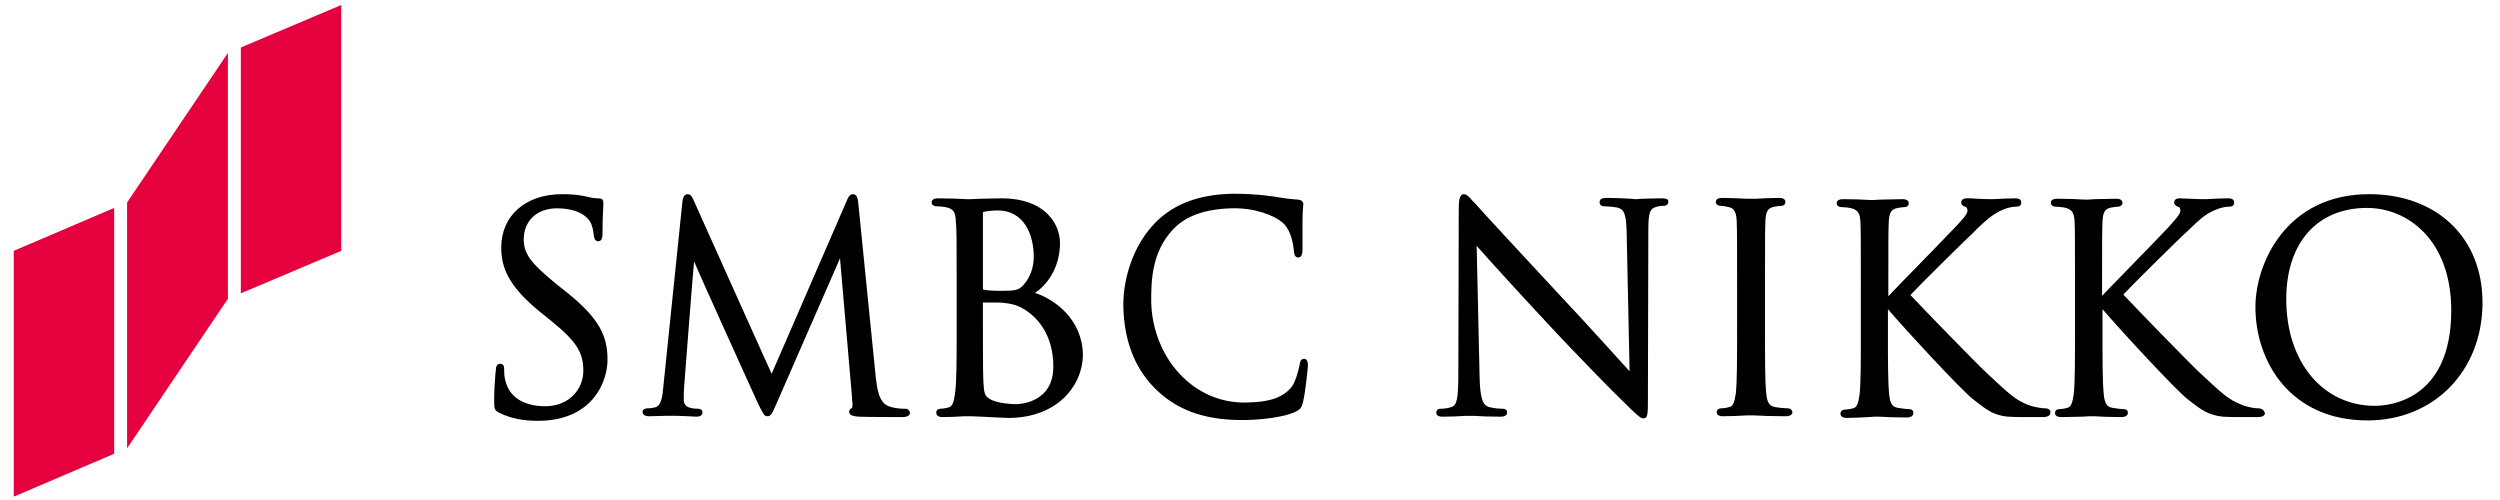 <?xml version="1.0" encoding="utf-8"?>
<!-- Generator: Adobe Illustrator 27.1.1, SVG Export Plug-In . SVG Version: 6.00 Build 0)  -->
<svg version="1.1" id="レイヤー_1" xmlns="http://www.w3.org/2000/svg" xmlns:xlink="http://www.w3.org/1999/xlink" x="0px"
	 y="0px" viewBox="0 0 600 120" style="enable-background:new 0 0 600 120;" xml:space="preserve">
<style type="text/css">
	.st0{fill:#E5003E;}
</style>
<g>
	<path d="M568.6,46.6c-19.9,0-27.3,16.6-27.3,27.1c0,13.1,8.4,27.2,26.9,27.2c16,0,27.6-11.9,27.6-28.3
		C595.8,57.1,584.9,46.6,568.6,46.6 M570,97.4c-12.5,0-21.3-10.5-21.3-25.6c0-13.5,7.4-21.9,19.4-21.9c9.7,0,20.2,7.7,20.2,24.6
		C588.3,96.3,573.1,97.4,570,97.4z M398.7,47.6c-1.8,0-3.5,0.1-4.6,0.1c-0.5,0-1,0.1-1.2,0.1c-0.2,0-0.8,0-1.5-0.1
		c-1.4-0.1-3.6-0.2-5.6-0.2c-0.7,0-1.9,0-1.9,1c0,0.6,0.4,1,1,1c0.5,0,2,0.1,3.2,0.3c1.6,0.4,2.2,1.3,2.3,6l0.7,33.3
		c-1.2-1.3-2.9-3.2-5-5.5c-3-3.3-6.8-7.5-10.4-11.3c-10.5-11.3-20.6-22.2-21.6-23.4c-0.2-0.2-0.4-0.4-0.6-0.6
		c-0.9-1.1-1.6-1.7-2.1-1.7c-1.2,0-1.3,1.5-1.3,3.9l-0.1,39c0,6.1-0.3,7.8-1.7,8.2c-0.8,0.3-1.9,0.4-2.6,0.4c-0.7,0-1,0.5-1,0.9
		c0,1,1.1,1,1.6,1c2.1,0,4.2-0.1,5.4-0.2c0.6,0,0.9,0,1.1,0c0.2,0,0.5,0,1,0c1.3,0.1,3.4,0.2,6.2,0.2c0.5,0,1.7,0,1.7-1
		c0-0.5-0.3-0.9-1-0.9c-0.2,0-1.8,0-3.3-0.4c-1.4-0.4-2.2-1.7-2.3-7.4L354.4,59c3,3.4,9.8,10.9,16.9,18.5
		c7.3,7.9,17.1,17.8,17.8,18.4c3.8,3.8,4.6,4.5,5.3,4.5c1.1,0,1.1-0.9,1.1-5.3l0.1-39.9c0-4.3,0.4-5.2,2.1-5.6
		c0.7-0.2,1.2-0.2,1.5-0.2c0.9,0,1.2-0.5,1.2-1C400.5,47.6,399.3,47.6,398.7,47.6z M541.9,98c-0.5,0-2.4-0.2-4-0.9
		c-3.2-1.3-4.3-2.4-9.8-7.5l-0.1-0.1c-2.6-2.4-15.6-15.8-18.4-18.8c2.3-2.5,13-13,14.6-14.5c0.5-0.4,0.9-0.8,1.3-1.2
		c2.3-2.2,3.6-3.5,5.9-4.5c1.3-0.6,2.6-0.9,3.6-0.9c0.8,0,1.2-0.3,1.2-1c0-1-1.1-1-1.5-1c-1.2,0-3.7,0.1-5.2,0.2c-0.7,0-1.2,0-1.3,0
		c-0.8,0-1.8-0.1-2.7-0.1c-0.9,0-1.7-0.1-2.4-0.1c-1,0-1.3,0.5-1.3,1c0,0.6,0.6,0.9,0.9,1c0.3,0.1,0.6,0.3,0.6,1
		c0,0.9-1.7,2.6-3.2,4.3l-0.3,0.3c-1.3,1.4-5.5,5.7-9.2,9.5c-2.6,2.7-5,5.1-6.1,6.3v-3.1c0-10.6,0-12.5,0.1-14.7
		c0.1-2.3,0.6-3.1,2.1-3.4c0.8-0.1,1.2-0.2,1.6-0.2c0.6,0,1.1-0.4,1.1-0.9c0-1-1.2-1-1.6-1c-1.3,0-3.4,0.1-4.9,0.1
		c-0.8,0-1.4,0.1-1.6,0.1c-0.1,0-0.5,0-1,0c-1.5-0.1-4.2-0.2-6.5-0.2c-0.4,0-1.6,0-1.6,1c0,0.5,0.5,0.9,1,0.9c0.6,0,1.7,0.1,2.2,0.2
		c1.8,0.4,2.4,1.1,2.5,3.4c0.1,2.2,0.1,4.1,0.1,14.7v12c0,6.4,0,11.9-0.3,14.7c-0.3,2-0.6,3.1-1.6,3.3c-0.7,0.2-1.5,0.3-1.9,0.3
		c-0.7,0-1,0.5-1,0.9c0,1,1.2,1,1.6,1c1.4,0,3.6-0.1,5-0.1c0.7,0,1.3-0.1,1.5-0.1c0.2,0,0.6,0,1.2,0c1.6,0.1,4.2,0.2,6.6,0.2
		c1.4,0,1.6-0.7,1.6-1c0-0.5-0.3-0.9-1-0.9c-0.5,0-1.3-0.1-2.6-0.3c-1.6-0.2-2-1.3-2.2-3.3c-0.3-2.8-0.3-8.3-0.3-14.7v-5.7
		c4.1,4.8,17.3,19.1,20.3,21.5l0.5,0.4c2.7,2.1,4.5,3.5,8,3.9c1.5,0.1,2.8,0.1,4.7,0.1h3.5c0.6,0,2,0,2-1
		C543.3,98.5,543,98,541.9,98z M429.1,98c-0.6,0-2-0.1-3-0.3c-1.6-0.2-2-1.3-2.2-3.3c-0.3-2.8-0.3-8.3-0.3-14.7v-12
		c0-10.6,0-12.5,0.1-14.7c0.1-2.3,0.6-3.1,2.2-3.4c0.8-0.1,1.1-0.2,1.6-0.2c0.6,0,1-0.4,1-0.9c0-1-1.2-1-1.6-1c-1.5,0-4,0.1-5.5,0.2
		c-0.6,0-1,0-1.1,0c-0.1,0-0.5,0-1.1,0c-1.5-0.1-4.2-0.2-5.8-0.2c-0.4,0-1.6,0-1.6,1c0,0.5,0.5,0.9,1.1,0.9c0.4,0,1.2,0.1,2,0.3
		c0.9,0.2,1.8,0.7,1.9,3.3c0.1,2.2,0.1,4.1,0.1,14.7v12c0,6.4,0,11.9-0.3,14.7c-0.3,2-0.6,3.1-1.6,3.3c-0.7,0.2-1.5,0.3-1.9,0.3
		c-0.7,0-1.1,0.5-1.1,0.9c0,1,1.2,1,1.6,1c1.5,0,4-0.1,5.5-0.2c0.6,0,1,0,1.1,0c0.1,0,0.4,0,0.8,0c1.5,0.1,4.7,0.2,7.6,0.2
		c1.4,0,1.6-0.7,1.6-1C430.1,98.5,429.8,98,429.1,98z M490.8,98c-0.5,0-2.4-0.2-4-0.8c-3.2-1.3-4.3-2.4-9.8-7.5l-0.1-0.1
		c-2.6-2.4-15.6-15.8-18.4-18.8c2.3-2.5,13-13,14.6-14.5c0.4-0.4,0.9-0.8,1.2-1.2c2.3-2.2,3.7-3.5,6-4.6c1.2-0.6,2.6-0.9,3.6-0.9
		c0.8,0,1.2-0.3,1.2-1c0-1-1.1-1-1.5-1c-1.2,0-3.7,0.1-5.2,0.2c-0.7,0-1.2,0-1.3,0c-0.8,0-1.8-0.1-2.7-0.1c-0.9-0.1-1.7-0.1-2.4-0.1
		c-1.2,0-1.3,0.8-1.3,1c0,0.6,0.6,0.9,0.9,1c0.3,0.1,0.6,0.3,0.6,1c0,0.9-1.7,2.6-3.3,4.3l-0.3,0.3c-1.3,1.4-5.5,5.7-9.2,9.5
		c-2.7,2.7-5,5.2-6.2,6.4v-3.1c0-10.6,0-12.5,0.1-14.7c0.1-2.3,0.6-3.1,2.2-3.4c0.8-0.1,1.1-0.2,1.6-0.2c0.6,0,1-0.4,1-0.9
		c0-1-1.2-1-1.6-1c-1.3,0-3.4,0.1-4.9,0.1c-0.8,0-1.4,0.1-1.7,0.1c-0.1,0-0.5,0-1,0c-1.5-0.1-4.2-0.2-6.5-0.2c-0.4,0-1.6,0-1.6,1
		c0,0.5,0.5,0.9,1,0.9c0.6,0,1.7,0.1,2.2,0.2c1.8,0.4,2.4,1.1,2.5,3.4c0.1,2.2,0.1,4.1,0.1,14.7v12c0,6.4,0,11.9-0.3,14.7
		c-0.3,2-0.6,3.1-1.6,3.3c-0.7,0.2-1.5,0.3-1.9,0.3c-0.7,0-1.1,0.5-1.1,0.9c0,1.1,1.2,1.1,1.6,1.1c1.4,0,3.6-0.1,5-0.2
		c0.8,0,1.3-0.1,1.5-0.1c0.2,0,0.6,0,1.2,0c1.6,0.1,4.2,0.2,6.6,0.2c1.4,0,1.6-0.7,1.6-1.1c0-0.5-0.3-0.9-1-0.9
		c-0.5,0-1.3-0.1-2.6-0.3c-1.6-0.2-2-1.3-2.2-3.3c-0.3-2.8-0.3-8.3-0.3-14.7v-5.7c4.1,4.8,17.3,19.1,20.3,21.5l0.5,0.4
		c2.7,2.1,4.5,3.6,8,3.9c1.5,0.1,2.8,0.1,4.7,0.1h3.5c0.6,0,2,0,2-1.1C492.2,98.5,491.8,98,490.8,98z M135.7,69.9l-1.9-1.5
		c-6.5-5.3-8.1-7.5-8.1-11c0-4.4,3.2-7.4,7.9-7.4c5.6,0,7.5,2.3,8.1,3.3c0.4,0.7,0.8,2.4,0.8,3.2c0.1,0.5,0.2,1.4,1.1,1.4
		c1,0,1-1.3,1-2.1c0-3.6,0.2-5.8,0.2-6.7l0-0.5c0-0.7-0.4-1-1.2-1c-0.5,0-1,0-2.3-0.3c-2-0.5-4-0.7-6.4-0.7
		c-8.7,0-14.6,5.1-14.6,12.8c0,4.6,1.5,9,9,15.2l3.1,2.5c6,4.9,7.6,7.5,7.6,11.9c0,4.2-3.2,8.5-9.2,8.5c-2.5,0-8.4-0.6-9.6-6.5
		c-0.2-0.9-0.2-1.8-0.2-2.4c0-0.4,0-1.3-1-1.3c-0.9,0-1,1.1-1,1.6c0,0-0.1,0.8-0.1,0.8c-0.1,1.4-0.3,3.7-0.3,6.4c0,1.9,0,2.4,1.3,3
		h0c2.6,1.3,5.6,1.9,9.3,1.9c4.1,0,7.8-1,10.6-3c4.4-3.1,6-8.1,6-11.7C145.8,81,144.2,76.6,135.7,69.9z M217.2,98.1
		c-0.6,0-2.2,0-3.9-0.6c-2.5-0.9-2.8-4.6-3.1-6.8L206,48.9c-0.1-0.9-0.2-2.3-1.3-2.3c-0.8,0-1.2,0.9-1.4,1.4c0,0-18,41.5-18.1,41.7
		c-0.1-0.1-18.8-41.8-18.8-41.8c-0.3-0.6-0.6-1.3-1.4-1.3c-0.9,0-1.1,1.1-1.2,1.6c0,0-4.6,44.6-4.6,44.6c-0.2,2.4-0.5,4.7-2.1,5
		c-0.9,0.2-1.2,0.2-1.8,0.2c-0.6,0-1.1,0.4-1.1,0.8c0,0.4,0.2,1.1,1.6,1.1c1.1,0,3.1-0.1,3.9-0.1c0.8,0,1.1,0,1.1,0s0.8,0,1.6,0
		c0.8,0,3,0.1,4.6,0.2c0.5,0,1.6,0,1.6-1.1c0-0.5-0.5-0.8-1-0.8c-0.6,0-1.2,0-2.2-0.3c-0.7-0.2-1.3-0.9-1.3-1.7c0-1.2,0-2.4,0.1-3.4
		c0,0,2.3-30,2.4-30c-0.2,0,15.3,34.1,15.3,34.1c1.3,2.6,1.5,3.1,2.3,3.1c0.8,0,1.1-0.6,2.1-2.9c0,0,15.3-35,15.3-35
		c0,0,2.9,33.5,2.9,33.5c0,0.4,0,0.8,0.1,1.1c0,0.6,0,1.2-0.1,1.3c-0.5,0.2-0.7,0.6-0.7,0.9c0,0.9,1,1.1,2.2,1.2
		c2.5,0.1,9.2,0.1,10.6,0.1c1.7,0,1.8-0.8,1.8-1.1C218.2,98.6,218.1,98.1,217.2,98.1z M313,86.1c-0.9,0-1,0.9-1.1,1.5
		c-0.3,1.3-0.9,4.1-2.1,5.5c-2.4,2.7-5.9,3.4-10.5,3.5c-6.2,0.2-12-2.3-16.3-7c-4.1-4.4-6.5-10.6-6.7-16.8
		c-0.1-5.8,0.3-12.4,5.1-17.6c3-3.3,7.6-5,14-5.2c5.7-0.2,10.4,1.7,12.4,3.4c1.5,1.3,2.4,3.7,2.7,6.5c0.1,0.8,0.1,1.9,1.1,1.9
		c0.9,0,1-1.2,1-1.9l0-2.4c0-1.5,0-3.3,0-4.6c0-1.5,0.1-2.4,0.1-2.9l0.1-0.9c0-0.7-0.4-1.1-1.3-1.2c-1.9-0.1-3.9-0.4-6.2-0.8l-0.3,0
		c-3.8-0.6-7.7-0.6-9.3-0.6c-8.6,0.2-14.9,2.8-19.4,8c-5.1,5.9-6.8,13.7-6.7,19.1c0.2,8.6,3,15.4,8.3,20.3c5.4,5,12.2,7.1,21.4,6.9
		c3.8-0.1,8.8-0.7,11.5-1.9c1.3-0.7,1.5-0.9,1.9-2.3c0.6-2.4,1.2-8.4,1.2-8.9C313.9,86.2,313.2,86.1,313,86.1z M248.4,70.3
		c3.4-2.3,6-6.6,6-12c0-4-3-10.7-14.1-10.7c-1.8,0-3.5,0.1-4.9,0.1l-2.5,0.1l-0.9,0c-1.4-0.1-4.5-0.2-6.8-0.2c-0.4,0-1.6,0-1.6,1
		c0,0.5,0.5,0.9,1.1,0.9c0.6,0,1.7,0.1,2.2,0.2c1.9,0.4,2.4,1.1,2.5,3.4c0.2,2.2,0.2,4.1,0.2,14.7v12c0,6.4,0,11.9-0.4,14.7
		c-0.3,2-0.6,3.1-1.6,3.3c-0.7,0.2-1.5,0.3-1.9,0.3c-0.7,0-1,0.5-1,0.9c0,1.1,1.2,1.1,1.6,1.1c1.5,0,3.6-0.1,5.1-0.2l1.6,0l2.6,0.1
		c2.3,0.1,5.4,0.3,6.4,0.3c11.7,0,17.9-7.7,17.9-15.3C259.7,76.6,253.1,71.8,248.4,70.3z M235.9,51.1c0-0.1,0-0.2,0.4-0.3
		c1-0.2,2.3-0.3,3.1-0.3c6.4,0,8.7,5.8,8.7,11.2c0,2.5-0.9,4.9-2.3,6.5c-1.3,1.5-2,1.6-5.8,1.6c-2.4,0-3.5-0.2-4-0.3
		c0,0-0.1-0.1-0.1-0.3C235.9,69.1,235.9,51.1,235.9,51.1z M243.8,97c-0.6,0-3.8-0.1-5.8-1c-1.8-0.9-1.8-1.5-2-4.6l0-0.3
		c-0.1-1-0.1-9.5-0.1-14.7c0,0,0-3.8,0-3.8c2.8,0,4.6,0,5.1,0.1h0c1.6,0.2,3.2,0.4,5.4,1.9c5.8,4,6.4,10.5,6.4,13.2
		C252.9,96.7,244.7,97,243.8,97z"/>
	<g>
		<polyline class="st0" points="3.3,60.2 3.3,119.2 27.4,108.9 27.4,49.9 3.3,60.2 		"/>
		<polyline class="st0" points="57.8,11.4 57.8,70.4 81.9,60.2 81.9,1.2 57.8,11.4 		"/>
		<polyline class="st0" points="30.5,48.6 30.5,107.6 54.7,71.7 54.7,12.7 30.5,48.6 		"/>
	</g>
</g>
</svg>
